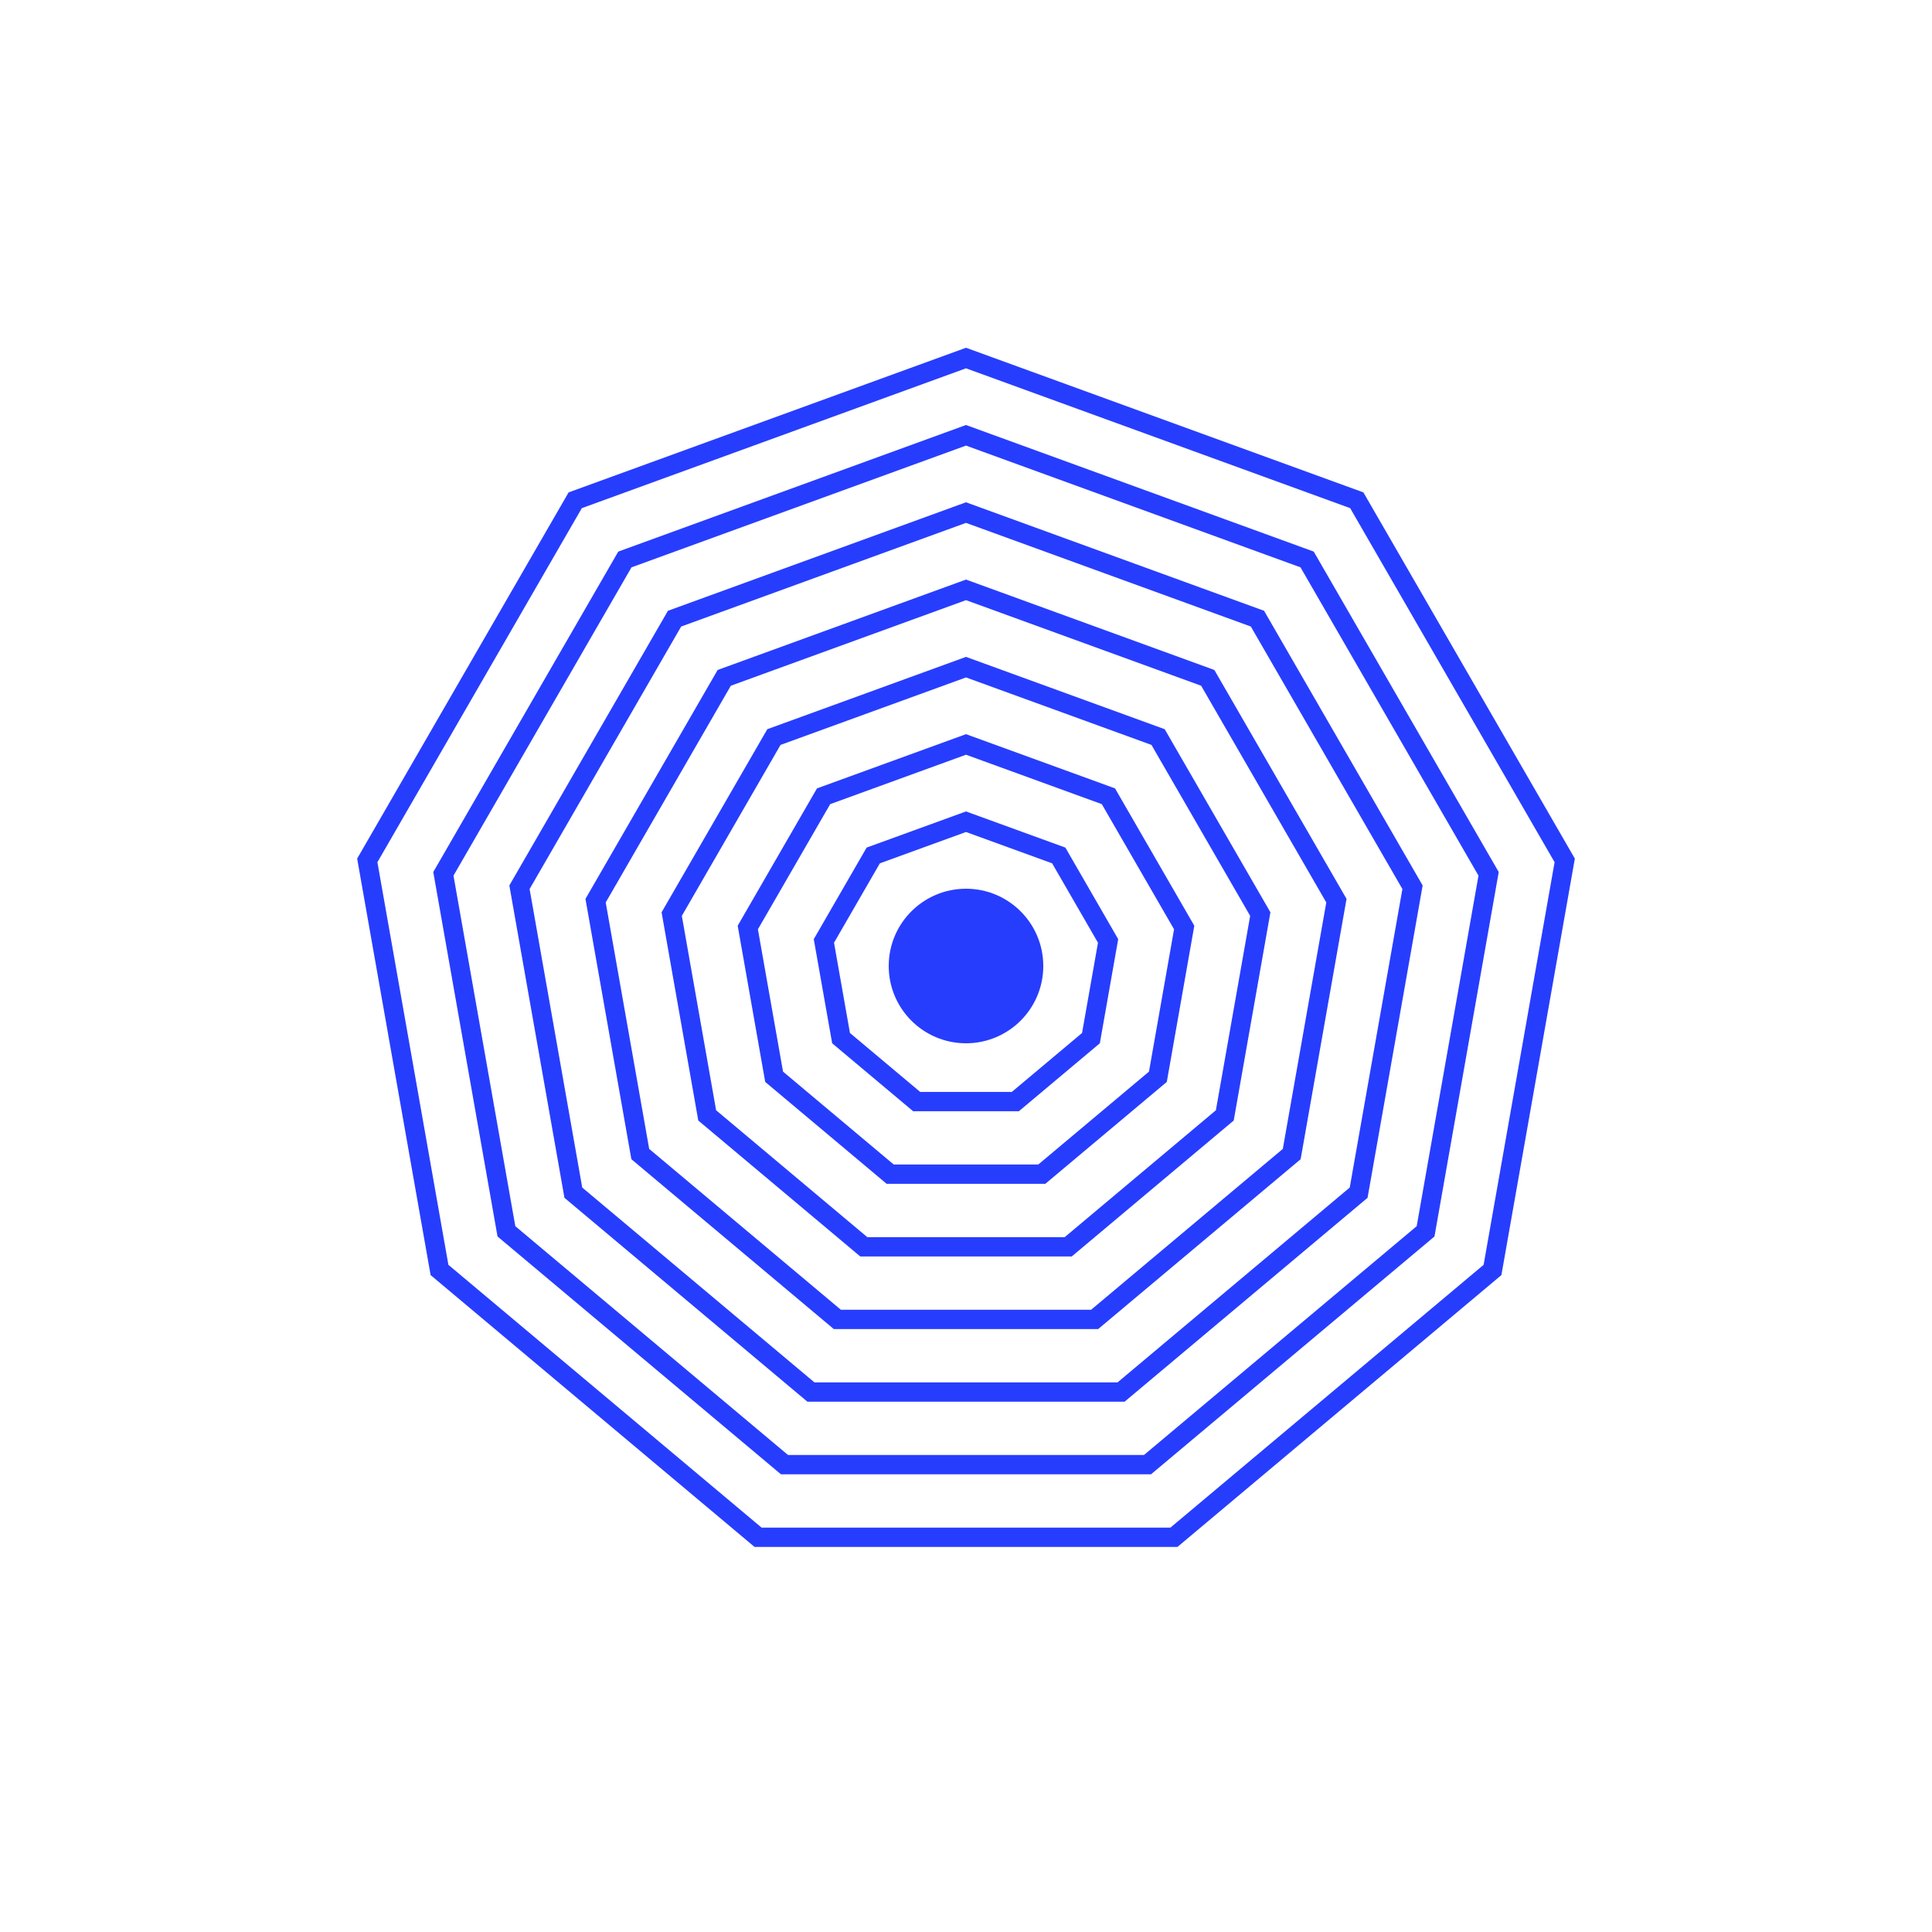 <?xml version="1.0" encoding="UTF-8"?> <svg xmlns="http://www.w3.org/2000/svg" width="58" height="58" viewBox="0 0 58 58" fill="none"><path fill-rule="evenodd" clip-rule="evenodd" d="M29 24.36L31.983 25.445L33.569 28.194L33.018 31.32L30.587 33.36H27.413L24.982 31.32L24.43 28.194L26.017 25.445L29 24.36ZM26.414 25.918L29 24.977L31.586 25.918L32.962 28.301L32.484 31.011L30.376 32.78H27.624L25.516 31.011L25.038 28.301L26.414 25.918Z" fill="#273dfe"></path><path fill-rule="evenodd" clip-rule="evenodd" d="M33.474 23.668L29 22.04L24.526 23.668L22.146 27.791L22.972 32.48L26.619 35.54H31.38L35.028 32.48L35.854 27.791L33.474 23.668ZM29 22.657L24.923 24.141L22.753 27.898L23.507 32.171L26.831 34.96H31.169L34.493 32.171L35.246 27.898L33.077 24.141L29 22.657Z" fill="#273dfe"></path><path fill-rule="evenodd" clip-rule="evenodd" d="M29 19.72L34.965 21.891L38.139 27.388L37.037 33.639L32.174 37.72H25.826L20.963 33.639L19.861 27.388L23.035 21.891L29 19.72ZM23.432 22.363L29 20.337L34.568 22.363L37.531 27.495L36.502 33.331L31.963 37.14H26.037L21.498 33.331L20.469 27.495L23.432 22.363Z" fill="#273dfe"></path><path fill-rule="evenodd" clip-rule="evenodd" d="M36.456 20.113L29 17.399L21.544 20.113L17.576 26.985L18.954 34.8L25.032 39.9H32.967L39.046 34.8L40.424 26.985L36.456 20.113ZM29 18.017L21.94 20.586L18.184 27.092L19.489 34.491L25.244 39.32H32.756L38.511 34.491L39.816 27.092L36.059 20.586L29 18.017Z" fill="#273dfe"></path><path fill-rule="evenodd" clip-rule="evenodd" d="M29 15.079L37.948 18.336L42.709 26.582L41.055 35.959L33.761 42.08H24.239L16.945 35.959L15.291 26.582L20.052 18.336L29 15.079ZM20.449 18.809L29 15.697L37.551 18.809L42.101 26.689L40.52 35.651L33.55 41.5H24.45L17.479 35.651L15.899 26.689L20.449 18.809Z" fill="#273dfe"></path><path fill-rule="evenodd" clip-rule="evenodd" d="M39.439 16.559L29 12.759L18.561 16.559L13.007 26.179L14.936 37.12L23.445 44.26H34.554L43.064 37.12L44.993 26.179L39.439 16.559ZM29 13.377L18.958 17.032L13.614 26.287L15.47 36.811L23.657 43.68H34.343L42.53 36.811L44.385 26.287L39.042 17.032L29 13.377Z" fill="#273dfe"></path><path fill-rule="evenodd" clip-rule="evenodd" d="M40.93 14.782L29 10.44L17.07 14.782L10.722 25.776L12.927 38.279L22.652 46.44H35.348L45.073 38.279L47.278 25.776L40.93 14.782ZM29 11.057L17.467 15.255L11.33 25.884L13.461 37.971L22.863 45.86H35.137L44.539 37.971L46.67 25.884L40.533 15.255L29 11.057Z" fill="#273dfe"></path><circle cx="29" cy="29" r="2.32" fill="#273dfe"></circle></svg> 